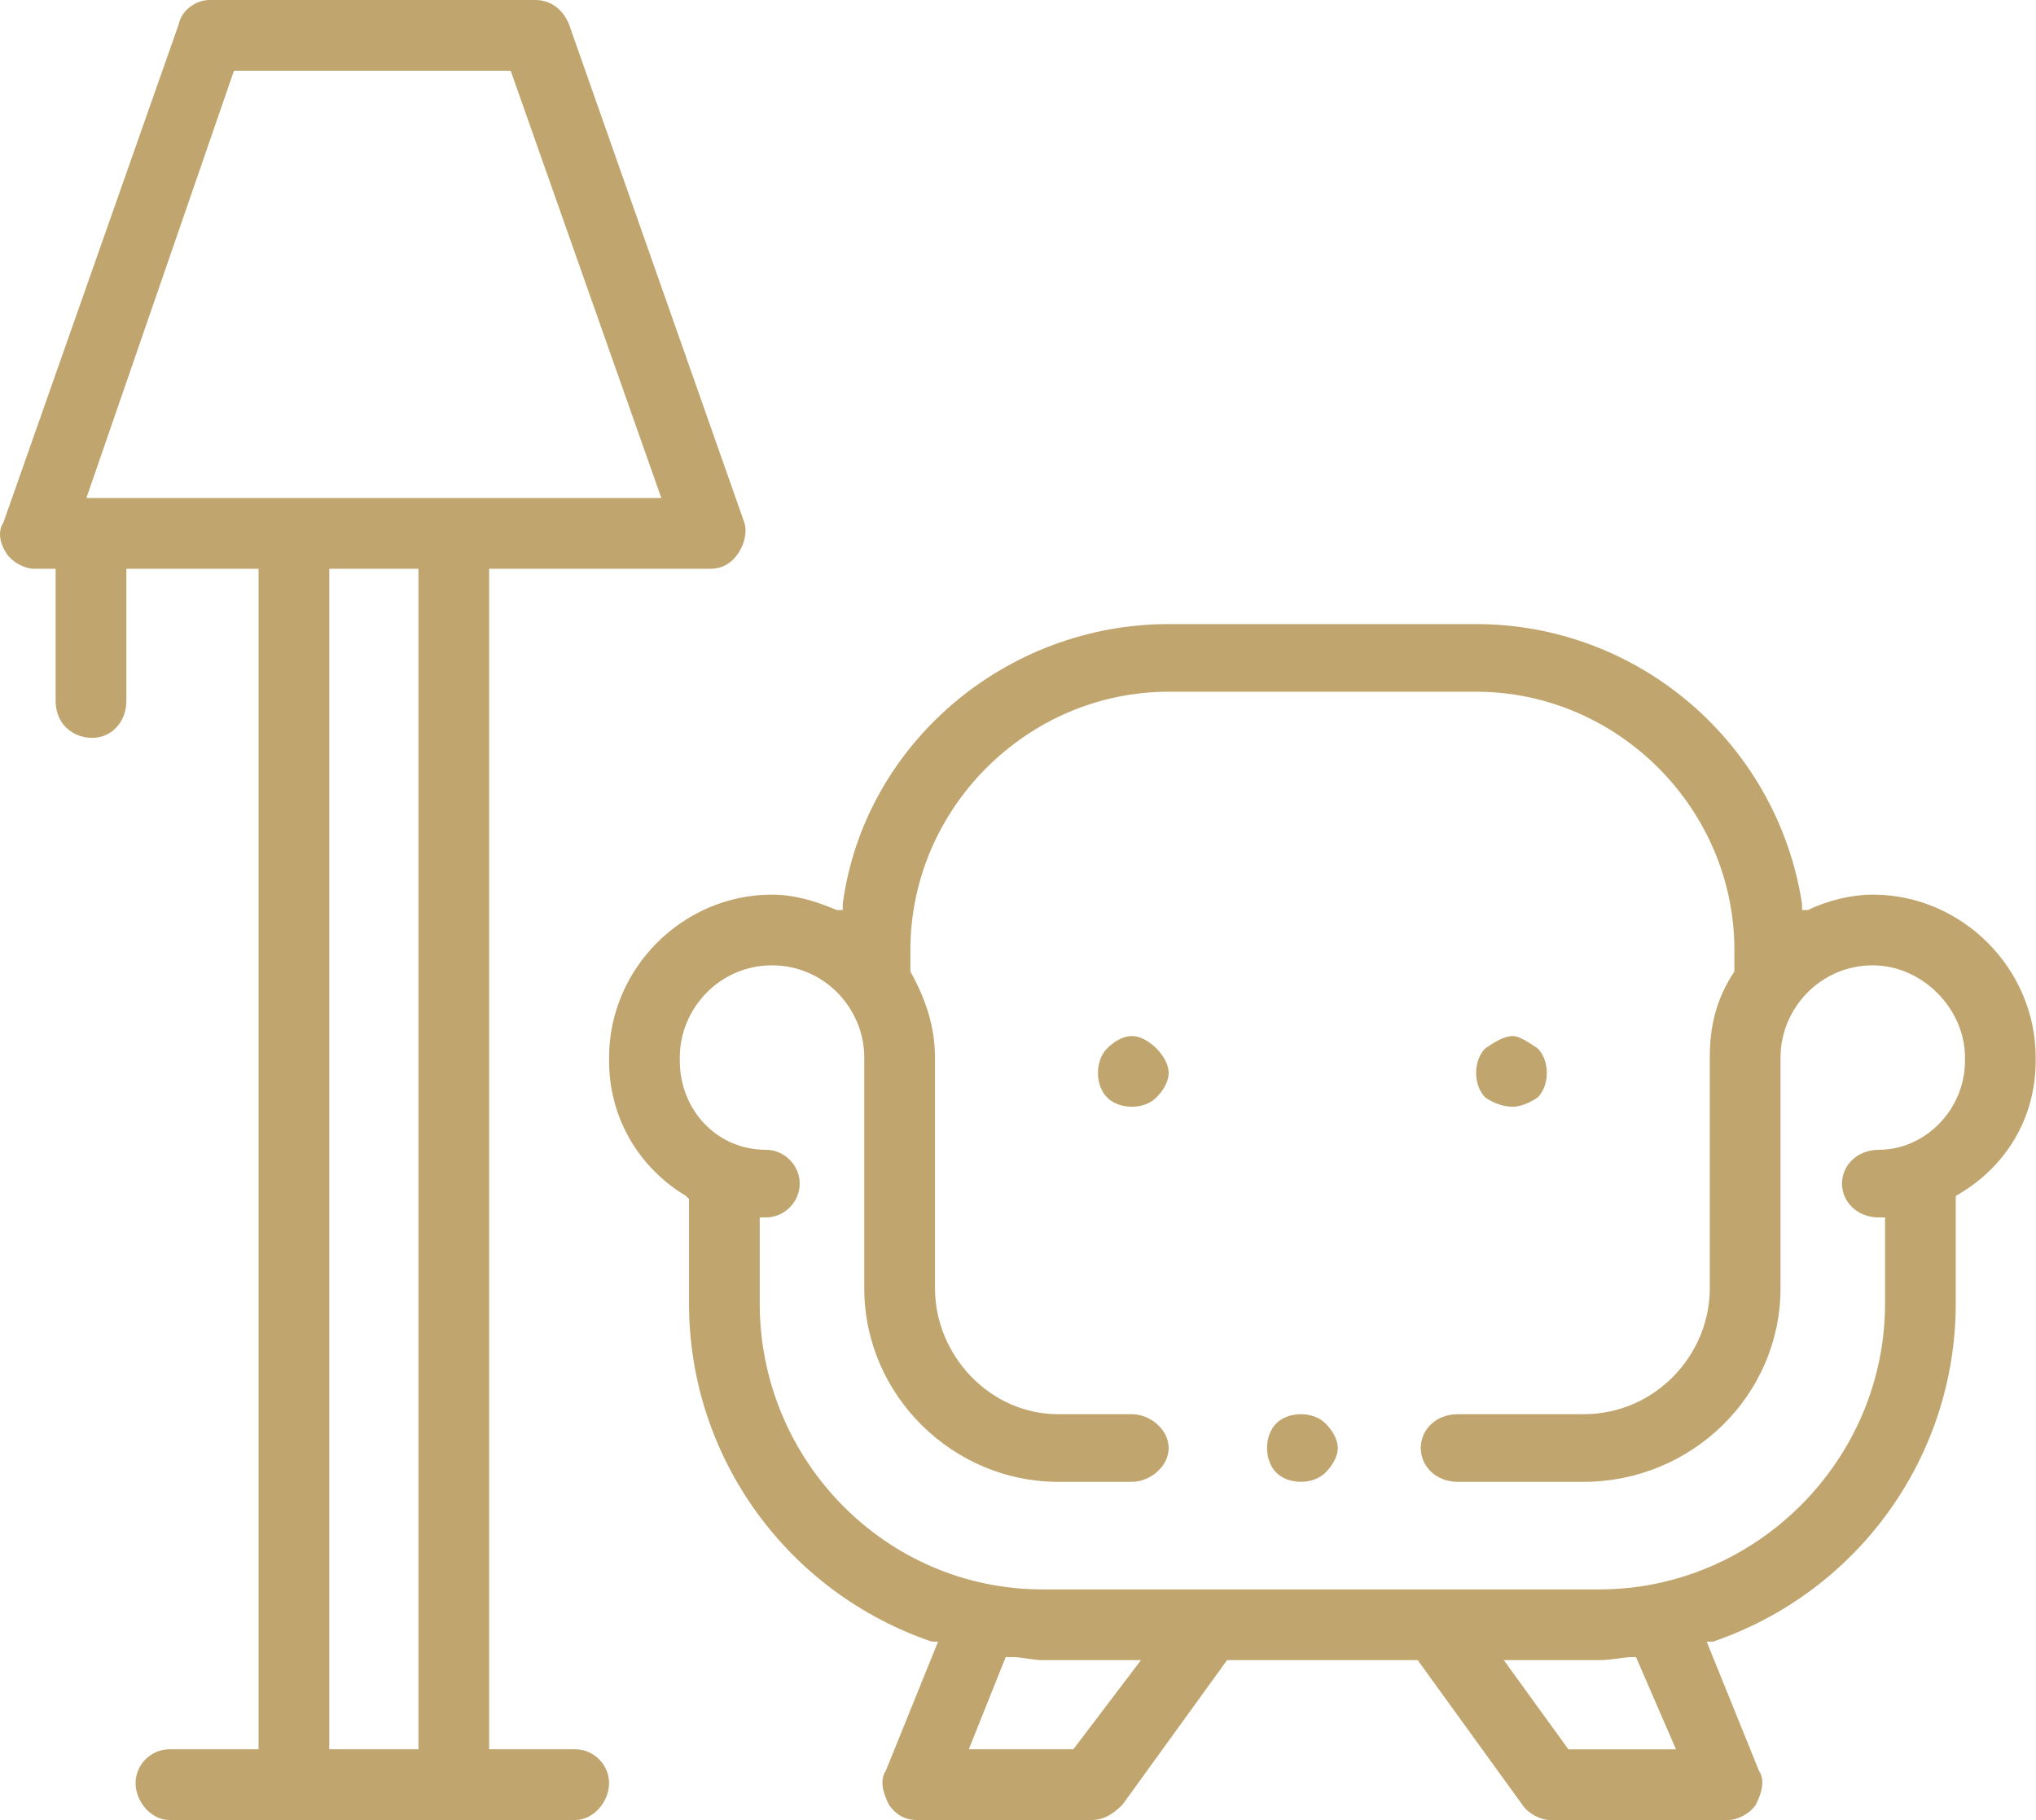 <?xml version="1.0" encoding="UTF-8"?> <!-- Creator: CorelDRAW X8 --> <svg xmlns="http://www.w3.org/2000/svg" xmlns:xlink="http://www.w3.org/1999/xlink" xml:space="preserve" width="25.311mm" height="22.628mm" style="shape-rendering:geometricPrecision; text-rendering:geometricPrecision; image-rendering:optimizeQuality; fill-rule:evenodd; clip-rule:evenodd" viewBox="0 0 662 592"> <defs> <style type="text/css"> <![CDATA[ .fil0 {fill:#C0A56E} ]]> </style> </defs> <g id="Слой_x0020_1">  <path class="fil0" d="M242 170l-57 -162c-2,-5 -6,-8 -11,-8l-106 0c-4,0 -9,3 -10,8l-57 162c-2,3 -1,7 1,10 2,3 6,5 9,5l7 0 0 43c0,7 5,12 12,12 6,0 11,-5 11,-12l0 -43 43 0 0 384 -29 0c-6,0 -11,5 -11,11 0,6 5,12 11,12l132 0c6,0 11,-6 11,-12 0,-6 -5,-11 -11,-11l-28 0 0 -384 72 0c4,0 7,-2 9,-5 2,-3 3,-7 2,-10zm-106 399l-29 0 0 -384 29 0 0 384zm79 -407l-187 0 48 -139 90 0 49 139zm371 132c-8,-52 -53,-91 -106,-91l-100 0c-53,0 -99,39 -106,91l0 2 -2 0c-7,-3 -14,-5 -21,-5 -29,0 -53,24 -53,53l0 1c0,19 10,35 25,44l1 1 0 34c0,50 32,94 79,110l2 0 -17 42c-2,3 -1,7 1,11 2,3 5,5 9,5l57 0c4,0 7,-2 10,-5l34 -47 62 0 34 47c2,3 6,5 9,5l58 0c3,0 7,-2 9,-5 2,-4 3,-8 1,-11l-17 -42 2 0c47,-16 79,-60 79,-110l0 -34 0 -1c16,-9 26,-25 26,-44l0 -1c0,-29 -24,-53 -53,-53 -7,0 -15,2 -21,5l-2 0 0 -2zm-237 275l-34 0 12 -30 2 0c3,0 7,1 10,1l32 0 -22 29zm161 0l-21 -29 31 0c4,0 8,-1 11,-1l1 0 13 30 -35 0zm129 -224c0,16 -13,29 -28,29 -7,0 -12,5 -12,11 0,6 5,11 12,11l2 0 0 28c0,51 -42,93 -93,93l-181 0c-51,0 -92,-42 -92,-93l0 -28 2 0c0,0 0,0 0,0 6,0 11,-5 11,-11 0,-6 -5,-11 -11,-11 -16,0 -28,-13 -28,-29l0 -1c0,-16 13,-30 30,-30 17,0 30,14 30,30l0 75c0,35 29,63 63,63l24 0c6,0 12,-5 12,-11 0,-6 -6,-11 -12,-11l-24 0c-22,0 -40,-19 -40,-41l0 -75c0,-10 -3,-19 -8,-28l0 0 0 -7c0,-46 38,-84 84,-84l100 0c46,0 84,38 84,84l0 7 0 0c-6,9 -8,18 -8,28l0 75c0,22 -18,41 -41,41l-41 0c-7,0 -12,5 -12,11 0,6 5,11 12,11l41 0c35,0 64,-28 64,-63l0 -75c0,-16 13,-30 30,-30 16,0 30,14 30,30l0 1zm-208 118c-2,-2 -5,-3 -8,-3 -3,0 -6,1 -8,3 -2,2 -3,5 -3,8 0,3 1,6 3,8 2,2 5,3 8,3 3,0 6,-1 8,-3 2,-2 4,-5 4,-8 0,-3 -2,-6 -4,-8zm-55 -122c-2,-2 -5,-4 -8,-4 -3,0 -6,2 -8,4 -2,2 -3,5 -3,8 0,3 1,6 3,8 2,2 5,3 8,3 3,0 6,-1 8,-3 2,-2 4,-5 4,-8 0,-3 -2,-6 -4,-8zm124 0c-3,-2 -6,-4 -8,-4 -3,0 -6,2 -9,4 -2,2 -3,5 -3,8 0,3 1,6 3,8 3,2 6,3 9,3 2,0 5,-1 8,-3 2,-2 3,-5 3,-8 0,-3 -1,-6 -3,-8z"></path> </g> </svg> 